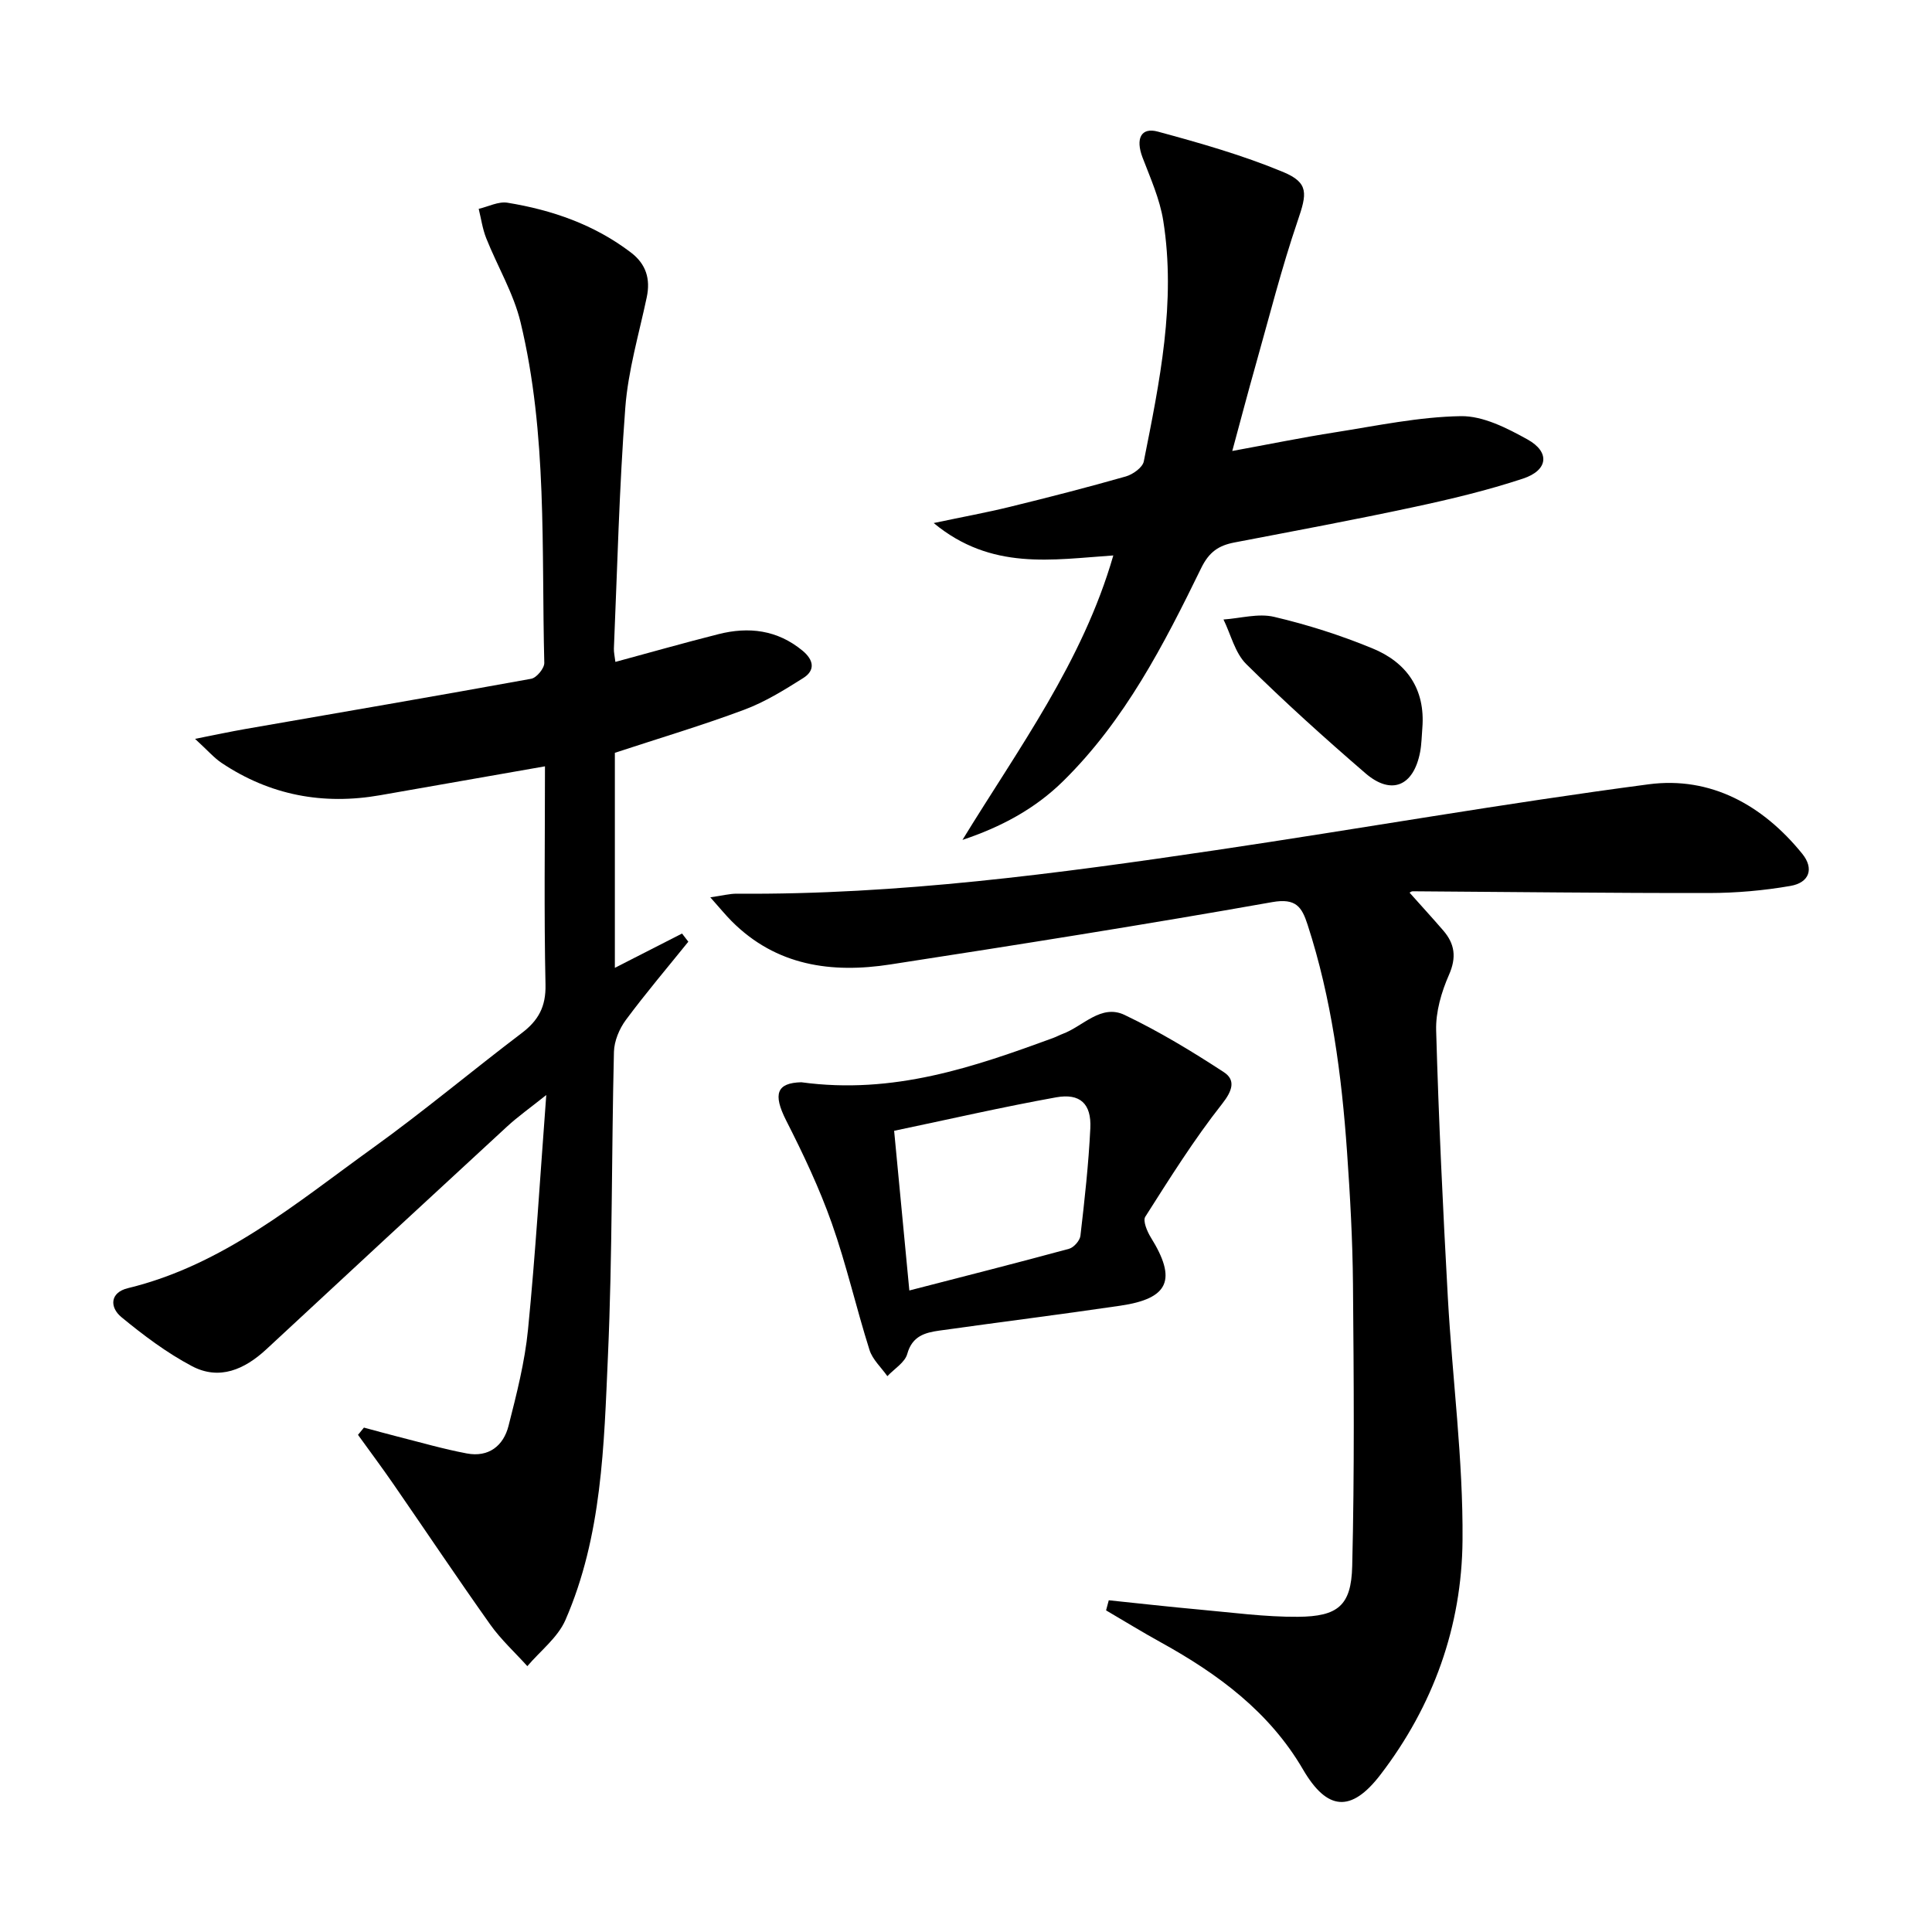 <svg enable-background="new 0 0 400 400" viewBox="0 0 400 400" xmlns="http://www.w3.org/2000/svg"><path d="m112.83 158.66c-11.91 2.09-23.01 4.03-34.11 5.98-11.83 2.08-22.84.01-32.86-6.7-1.55-1.04-2.81-2.52-5.48-4.97 4.45-.88 7.4-1.51 10.37-2.03 19.75-3.44 39.52-6.82 59.24-10.41 1.1-.2 2.73-2.17 2.7-3.29-.6-23.57.67-47.32-4.91-70.5-1.45-6.03-4.8-11.6-7.12-17.44-.76-1.92-1.05-4.03-1.55-6.06 1.99-.46 4.08-1.57 5.95-1.27 9.27 1.51 18.01 4.54 25.59 10.33 3.1 2.37 4.06 5.44 3.25 9.26-1.61 7.6-3.86 15.17-4.44 22.87-1.26 16.58-1.65 33.23-2.36 49.85-.03.78.17 1.58.31 2.76 7.28-1.97 14.27-3.96 21.32-5.74 6.29-1.6 12.21-.89 17.42 3.41 2.32 1.92 2.71 4.06.14 5.68-3.91 2.47-7.93 4.96-12.23 6.56-8.7 3.25-17.61 5.9-26.76 8.91v44.52c4.79-2.44 9.35-4.77 13.91-7.1.43.57.87 1.13 1.3 1.69-4.34 5.38-8.82 10.66-12.94 16.21-1.35 1.83-2.4 4.35-2.46 6.59-.51 20.97-.31 41.97-1.24 62.92-.82 18.53-1.21 37.31-8.81 54.73-1.59 3.63-5.2 6.38-7.88 9.54-2.57-2.85-5.46-5.49-7.67-8.6-6.82-9.61-13.37-19.41-20.07-29.11-2.37-3.44-4.88-6.79-7.32-10.18l1.23-1.5c2.3.61 4.59 1.26 6.89 1.84 4.8 1.21 9.56 2.6 14.41 3.51 4.49.85 7.59-1.55 8.64-5.73 1.67-6.56 3.37-13.21 4.03-19.92 1.55-15.69 2.49-31.43 3.78-48.56-3.38 2.7-5.89 4.47-8.12 6.53-16.64 15.33-33.25 30.71-49.83 46.11-4.51 4.18-9.72 6.49-15.4 3.5-5.21-2.75-10.03-6.38-14.6-10.14-2.47-2.03-2.42-5.1 1.33-6.01 19.73-4.78 34.84-17.61 50.71-29.03 10.53-7.58 20.5-15.95 30.84-23.79 3.44-2.61 5.01-5.46 4.91-10.01-.32-14.81-.11-29.62-.11-45.21z"/><path d="m291.84 184.82c2.36 2.65 4.71 5.21 6.98 7.84 2.38 2.77 2.77 5.54 1.18 9.16-1.57 3.56-2.77 7.68-2.66 11.52.52 18.44 1.4 36.88 2.42 55.31.93 16.75 3.18 33.49 3.04 50.23-.14 17.79-6.03 34.28-17.03 48.6-6.03 7.84-11 7.43-15.99-1.12-6.96-11.94-17.58-19.77-29.39-26.3-3.85-2.12-7.6-4.43-11.39-6.65.19-.7.37-1.39.56-2.09 6.27.65 12.54 1.36 18.82 1.93 6.78.61 13.57 1.54 20.35 1.49 8.26-.06 11.03-2.32 11.23-10.46.48-19.45.33-38.92.16-58.38-.08-9.14-.59-18.29-1.23-27.42-1.12-15.95-3.2-31.75-8.17-47.04-1.18-3.63-2.38-5.54-7.3-4.67-26.3 4.66-52.69 8.84-79.09 12.91-12.16 1.88-23.64.3-32.87-8.98-1.25-1.26-2.38-2.65-4.4-4.92 2.54-.36 4.02-.76 5.49-.75 33.37.26 66.32-4.15 99.21-9.02 29.88-4.43 59.64-9.69 89.58-13.63 12.84-1.69 23.65 4.32 31.8 14.39 2.48 3.06 1.48 5.97-2.44 6.65-5.53.96-11.2 1.46-16.82 1.47-20.47.03-40.94-.23-61.42-.36-.28.01-.57.27-.62.29z"/><path d="m193.31 108.29c6.15-1.3 10.99-2.18 15.76-3.35 8.04-1.97 16.07-4.03 24.03-6.3 1.46-.42 3.46-1.85 3.71-3.11 3.27-16.44 6.71-32.95 4.03-49.83-.71-4.49-2.66-8.82-4.3-13.12-1.45-3.83-.34-6.29 3.18-5.33 8.76 2.37 17.56 4.88 25.92 8.35 5.43 2.26 4.93 4.54 3.04 10.09-3.36 9.85-5.91 19.98-8.74 30-1.58 5.58-3.05 11.19-4.81 17.68 7.45-1.36 14.37-2.78 21.34-3.87 8.64-1.36 17.31-3.2 25.99-3.34 4.6-.07 9.55 2.47 13.79 4.82 4.71 2.61 4.29 6.39-.93 8.11-7.38 2.44-14.99 4.26-22.6 5.89-12.33 2.65-24.74 4.95-37.13 7.33-3.25.62-5.25 1.93-6.89 5.29-7.73 15.84-15.79 31.54-28.59 44.13-5.87 5.78-12.92 9.52-20.84 12.16 11.59-18.94 24.86-36.82 31.23-58.89-12.63.85-25.23 3.19-37.19-6.71z"/><path d="m165.9 224.07c19.09 2.6 35.71-3.14 52.27-9.22.62-.23 1.21-.56 1.83-.79 4.23-1.56 7.96-6.25 12.83-3.93 7.12 3.4 13.93 7.52 20.54 11.84 2.47 1.61 1.85 3.79-.35 6.58-5.82 7.38-10.84 15.41-15.9 23.36-.54.85.37 3.02 1.13 4.26 5.44 8.74 3.81 12.68-6.3 14.16-12.46 1.83-24.96 3.4-37.43 5.15-2.99.42-5.65 1.11-6.68 4.83-.49 1.78-2.69 3.09-4.12 4.61-1.26-1.8-3.07-3.43-3.7-5.43-2.75-8.69-4.77-17.63-7.8-26.21-2.58-7.3-5.93-14.37-9.45-21.29-2.81-5.54-1.93-7.79 3.13-7.92zm22.37 43.11c11.38-2.94 22.25-5.69 33.06-8.63.99-.27 2.24-1.69 2.36-2.69.86-7.4 1.69-14.82 2.05-22.26.25-5.06-2.1-7.3-7.07-6.41-11.17 2.01-22.24 4.56-33.55 6.93 1.07 11.27 2.07 21.76 3.15 33.06z"/><path d="m294.48 150.73c-.14 1.66-.15 3.34-.46 4.97-1.35 7.08-5.96 9.03-11.34 4.38-8.44-7.28-16.74-14.76-24.66-22.59-2.33-2.31-3.18-6.11-4.71-9.23 3.5-.24 7.2-1.32 10.47-.55 6.9 1.62 13.74 3.8 20.3 6.5 7.12 2.9 11.05 8.41 10.4 16.52z"/></svg>
